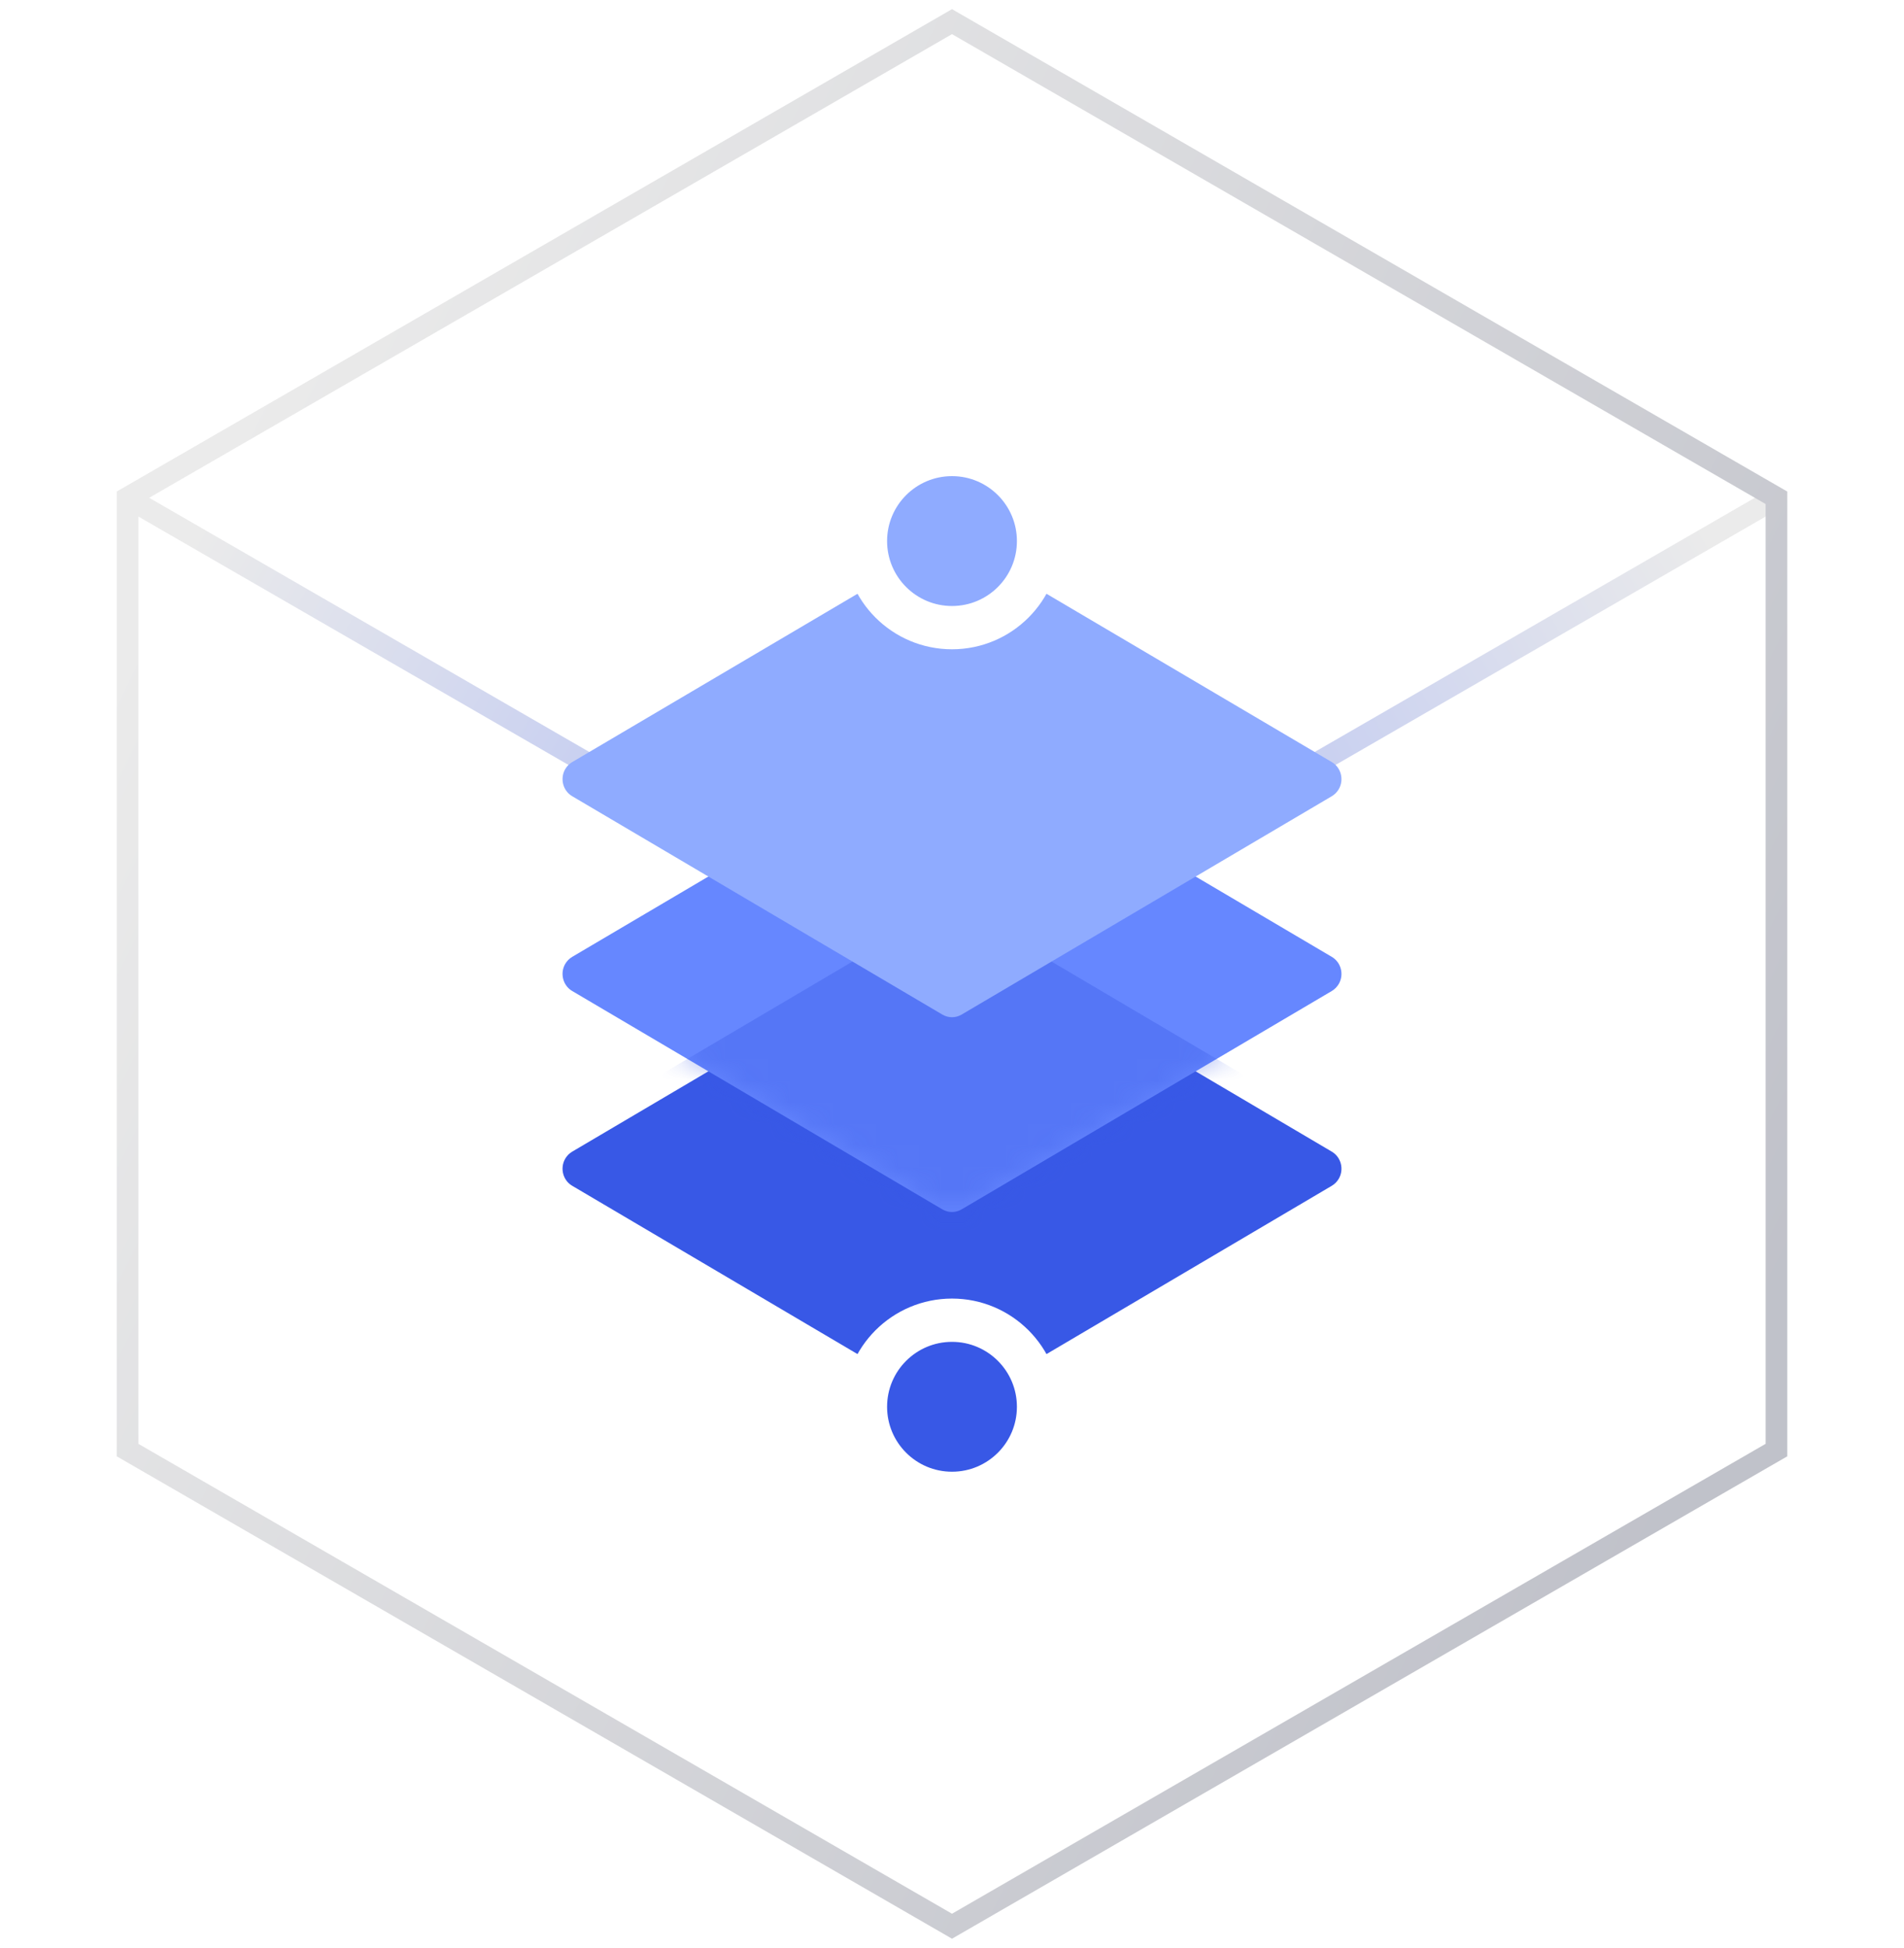 <?xml version="1.0" encoding="UTF-8"?>
<svg width="88px" height="90px" viewBox="0 0 88 90" version="1.1" xmlns="http://www.w3.org/2000/svg" xmlns:xlink="http://www.w3.org/1999/xlink">
    <title>集成售卖</title>
    <defs>
        <linearGradient x1="0%" y1="66.667%" x2="100%" y2="33.333%" id="linearGradient-1">
            <stop stop-color="#3858E6" offset="0%"></stop>
            <stop stop-color="#CCCCCC" offset="100%"></stop>
        </linearGradient>
        <linearGradient x1="0%" y1="33.333%" x2="100%" y2="66.667%" id="linearGradient-2">
            <stop stop-color="#CCCCCC" offset="0%"></stop>
            <stop stop-color="#3858E6" offset="100%"></stop>
        </linearGradient>
        <linearGradient x1="50%" y1="101.995%" x2="50%" y2="0%" id="linearGradient-3">
            <stop stop-color="#CCCCCC" offset="0%"></stop>
            <stop stop-color="#3858E6" offset="100%"></stop>
        </linearGradient>
        <linearGradient x1="5.858%" y1="24.55%" x2="94.167%" y2="75.315%" id="linearGradient-4">
            <stop stop-color="#CCCCCC" offset="0%"></stop>
            <stop stop-color="#62667A" offset="100%"></stop>
        </linearGradient>
        <path d="M18.445,0.692 L35.555,10.782 C35.981,11.033 36.126,11.59 35.881,12.025 C35.802,12.163 35.69,12.278 35.555,12.358 L18.445,22.448 C18.17,22.611 17.83,22.611 17.555,22.448 L0.445,12.358 C0.019,12.107 -0.126,11.55 0.119,11.115 C0.198,10.977 0.31,10.862 0.445,10.782 L17.555,0.692 C17.83,0.529 18.17,0.529 18.445,0.692 Z" id="path-5"></path>
        <filter x="-12.5%" y="-20.5%" width="125.0%" height="140.9%" filterUnits="objectBoundingBox" id="filter-7">
            <feGaussianBlur stdDeviation="1.5" in="SourceGraphic"></feGaussianBlur>
        </filter>
    </defs>
    <g id="页面-1" stroke="none" stroke-width="1" fill="none" fill-rule="evenodd">
        <g id="腾讯云未来社区合作伙伴首页" transform="translate(-766, -1253)">
            <g id="核心理念备份" transform="translate(0, 1068)">
                <g id="编组-2" transform="translate(731, 152)">
                    <g id="集成售卖" transform="translate(35, 34)">
                        <g id="底座" opacity="0.4">
                            <line x1="44" y1="44" x2="82.105" y2="22" id="路径" stroke="url(#linearGradient-1)"></line>
                            <line x1="5.895" y1="22" x2="44" y2="44" id="路径" stroke="url(#linearGradient-2)"></line>
                            <line x1="44" y1="44" x2="44" y2="88" id="路径-3" stroke="url(#linearGradient-3)"></line>
                            <polygon id="多边形" stroke="url(#linearGradient-4)" points="44 0 82.105 22 82.105 66 44 88 5.895 66 5.895 22"></polygon>
                        </g>
                        <rect id="矩形" fill="#FFFFFF" fill-rule="nonzero" opacity="0" x="16" y="16" width="56" height="56"></rect>
                        <path d="M44.445,42.122 L61.555,52.212 C61.981,52.463 62.126,53.02 61.881,53.455 C61.802,53.593 61.69,53.708 61.555,53.788 L44.445,63.878 C44.17,64.041 43.83,64.041 43.555,63.878 L26.445,53.788 C26.019,53.537 25.874,52.98 26.119,52.545 C26.198,52.407 26.31,52.292 26.445,52.212 L43.555,42.122 C43.83,41.959 44.17,41.959 44.445,42.122 Z" id="矩形" fill="#3858E6"></path>
                        <g id="编组-31" transform="translate(26, 32.43)">
                            <mask id="mask-6" fill="white">
                                <use xlink:href="#path-5"></use>
                            </mask>
                            <use id="矩形" fill="#6687FF" xlink:href="#path-5"></use>
                            <path d="M18.445,8.548 L35.555,18.639 C35.981,18.89 36.126,19.446 35.881,19.881 C35.802,20.02 35.69,20.134 35.555,20.214 L18.445,30.305 C18.17,30.467 17.83,30.467 17.555,30.305 L0.445,20.214 C0.019,19.963 -0.126,19.407 0.119,18.972 C0.198,18.833 0.31,18.718 0.445,18.639 L17.555,8.548 C17.83,8.386 18.17,8.386 18.445,8.548 Z" id="矩形" fill="#3858E6" opacity="0.6" filter="url(#filter-7)" mask="url(#mask-6)"></path>
                        </g>
                        <path d="M44.445,24.122 L61.555,34.212 C61.981,34.463 62.126,35.02 61.881,35.455 C61.802,35.593 61.69,35.708 61.555,35.788 L44.445,45.878 C44.17,46.041 43.83,46.041 43.555,45.878 L26.445,35.788 C26.019,35.537 25.874,34.98 26.119,34.545 C26.198,34.407 26.31,34.292 26.445,34.212 L43.555,24.122 C43.83,23.959 44.17,23.959 44.445,24.122 Z" id="矩形" fill="#8FABFF"></path>
                        <circle id="椭圆形" stroke="#FFFFFF" stroke-width="2" fill="#8FABFF" cx="44" cy="24" r="4"></circle>
                        <circle id="椭圆形" stroke="#FFFFFF" stroke-width="2" fill="#3858E6" cx="44" cy="64" r="4"></circle>
                    </g>
                </g>
            </g>
        </g>
    </g>
</svg>